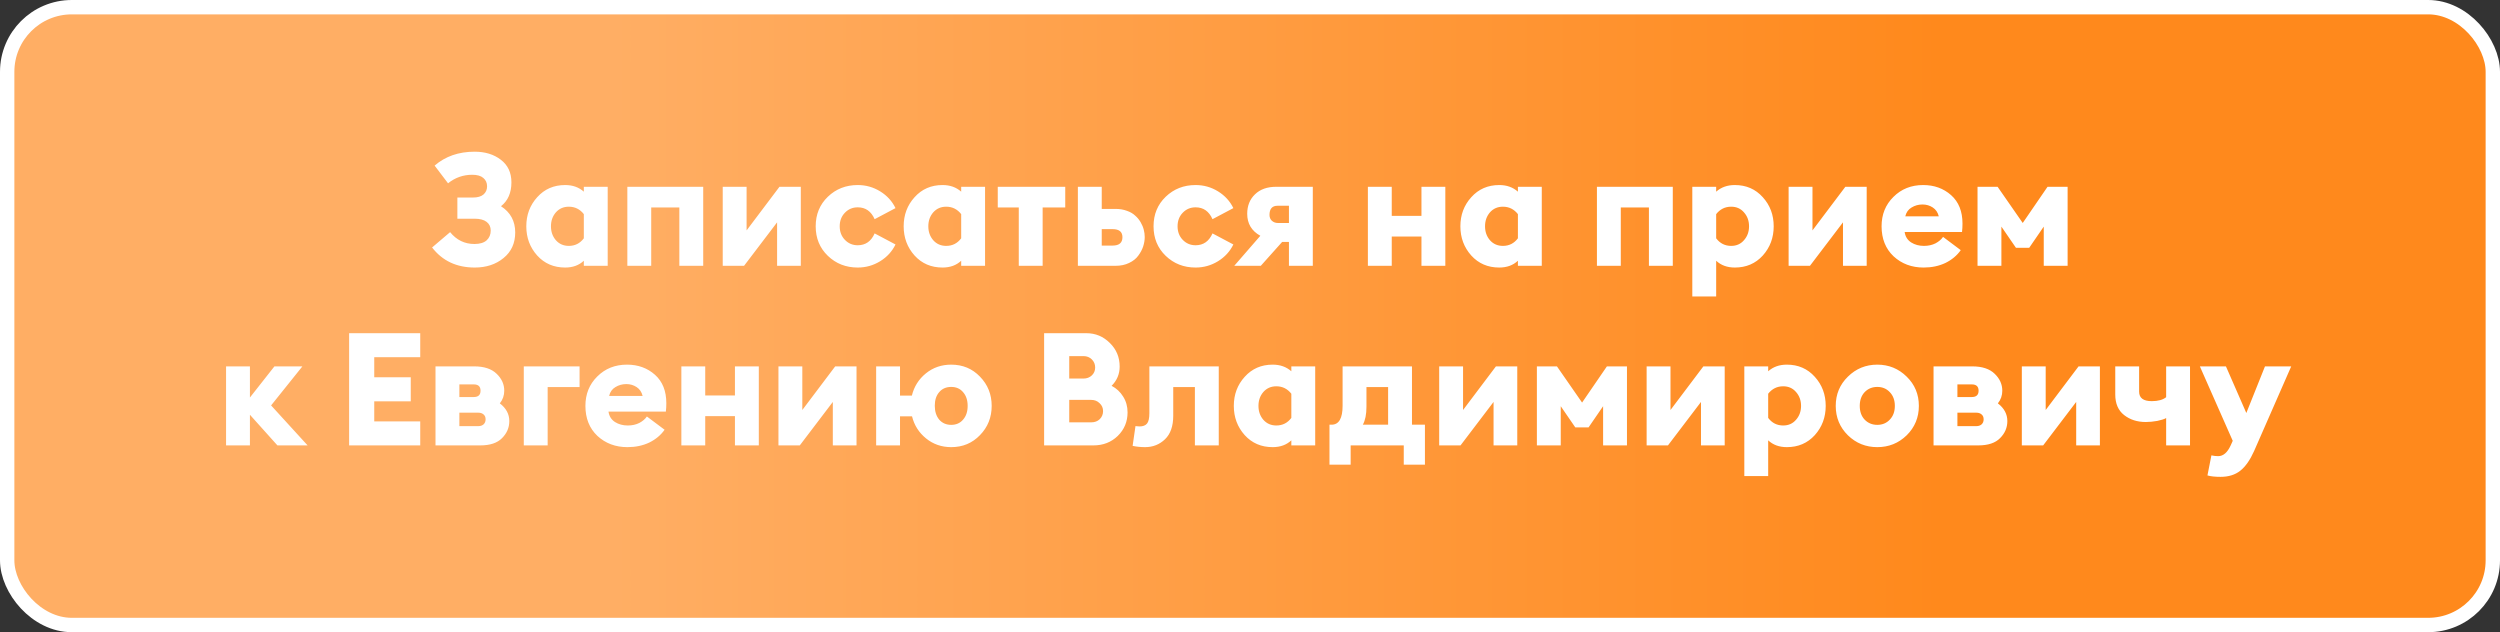 <?xml version="1.0" encoding="UTF-8"?> <svg xmlns="http://www.w3.org/2000/svg" width="348" height="88" viewBox="0 0 348 88" fill="none"><rect x="0" y="0" width="348" height="88" fill="#333333" stroke="none"/> <rect x="1" y="1" width="346" height="86" rx="9" fill="url(#paint0_linear_210_11)" stroke="white" stroke-width="2"></rect> <path d="M62.368 25.516L60.498 23.052C61.994 21.761 63.85 21.116 66.064 21.116C67.531 21.116 68.748 21.49 69.716 22.238C70.699 22.986 71.19 24.035 71.19 25.384C71.19 26.836 70.706 27.943 69.738 28.706C71.058 29.557 71.718 30.774 71.718 32.358C71.718 33.854 71.176 35.042 70.09 35.922C69.02 36.802 67.685 37.242 66.086 37.242C63.564 37.242 61.584 36.311 60.146 34.448L62.654 32.314C63.549 33.414 64.678 33.964 66.042 33.964C66.79 33.964 67.355 33.795 67.736 33.458C68.118 33.106 68.308 32.651 68.308 32.094C68.308 31.581 68.118 31.177 67.736 30.884C67.355 30.591 66.798 30.444 66.064 30.444H63.666V27.496H65.844C66.475 27.496 66.959 27.357 67.296 27.078C67.634 26.785 67.802 26.403 67.802 25.934C67.802 25.45 67.626 25.061 67.274 24.768C66.937 24.475 66.424 24.328 65.734 24.328C64.473 24.328 63.351 24.724 62.368 25.516ZM78.673 37.242C77.089 37.242 75.791 36.685 74.779 35.57C73.767 34.441 73.261 33.084 73.261 31.5C73.261 29.916 73.767 28.567 74.779 27.452C75.791 26.323 77.089 25.758 78.673 25.758C79.715 25.758 80.58 26.066 81.269 26.682V26H84.591V37H81.269V36.296C80.594 36.927 79.729 37.242 78.673 37.242ZM79.179 34.228C80.044 34.228 80.741 33.876 81.269 33.172V29.806C80.727 29.117 80.03 28.772 79.179 28.772C78.446 28.772 77.844 29.036 77.375 29.564C76.921 30.092 76.693 30.737 76.693 31.5C76.693 32.263 76.921 32.908 77.375 33.436C77.844 33.964 78.446 34.228 79.179 34.228ZM87.327 37V26H97.887V37H94.565V28.882H90.649V37H87.327ZM103.574 37H100.604V26H103.926V32.072L108.502 26H111.472V37H108.172V30.95L103.574 37ZM119.396 37.242C117.753 37.242 116.367 36.699 115.238 35.614C114.109 34.529 113.544 33.157 113.544 31.5C113.544 29.843 114.109 28.471 115.238 27.386C116.367 26.301 117.753 25.758 119.396 25.758C120.525 25.758 121.567 26.051 122.52 26.638C123.473 27.225 124.185 28.002 124.654 28.97L121.75 30.51C121.266 29.41 120.481 28.86 119.396 28.86C118.692 28.86 118.098 29.109 117.614 29.608C117.13 30.107 116.888 30.737 116.888 31.5C116.888 32.263 117.13 32.893 117.614 33.392C118.098 33.891 118.692 34.14 119.396 34.14C120.481 34.14 121.266 33.59 121.75 32.49L124.654 34.03C124.185 34.998 123.473 35.775 122.52 36.362C121.567 36.949 120.525 37.242 119.396 37.242ZM131.202 37.242C129.618 37.242 128.32 36.685 127.308 35.57C126.296 34.441 125.79 33.084 125.79 31.5C125.79 29.916 126.296 28.567 127.308 27.452C128.32 26.323 129.618 25.758 131.202 25.758C132.244 25.758 133.109 26.066 133.798 26.682V26H137.12V37H133.798V36.296C133.124 36.927 132.258 37.242 131.202 37.242ZM131.708 34.228C132.574 34.228 133.27 33.876 133.798 33.172V29.806C133.256 29.117 132.559 28.772 131.708 28.772C130.975 28.772 130.374 29.036 129.904 29.564C129.45 30.092 129.222 30.737 129.222 31.5C129.222 32.263 129.45 32.908 129.904 33.436C130.374 33.964 130.975 34.228 131.708 34.228ZM141.814 37V28.882H138.888V26H148.282V28.882H145.136V37H141.814ZM150.04 37V26H153.362V29.08H155.298C155.87 29.08 156.39 29.168 156.86 29.344C157.329 29.505 157.71 29.725 158.004 30.004C158.312 30.268 158.568 30.576 158.774 30.928C158.979 31.28 159.126 31.632 159.214 31.984C159.302 32.321 159.346 32.659 159.346 32.996C159.346 33.421 159.272 33.861 159.126 34.316C158.979 34.756 158.752 35.181 158.444 35.592C158.15 36.003 157.725 36.34 157.168 36.604C156.625 36.868 156.002 37 155.298 37H150.04ZM153.362 31.896V34.184H154.88C155.789 34.184 156.244 33.795 156.244 33.018C156.244 32.27 155.789 31.896 154.88 31.896H153.362ZM166.425 37.242C164.782 37.242 163.396 36.699 162.267 35.614C161.138 34.529 160.573 33.157 160.573 31.5C160.573 29.843 161.138 28.471 162.267 27.386C163.396 26.301 164.782 25.758 166.425 25.758C167.554 25.758 168.596 26.051 169.549 26.638C170.502 27.225 171.214 28.002 171.683 28.97L168.779 30.51C168.295 29.41 167.51 28.86 166.425 28.86C165.721 28.86 165.127 29.109 164.643 29.608C164.159 30.107 163.917 30.737 163.917 31.5C163.917 32.263 164.159 32.893 164.643 33.392C165.127 33.891 165.721 34.14 166.425 34.14C167.51 34.14 168.295 33.59 168.779 32.49L171.683 34.03C171.214 34.998 170.502 35.775 169.549 36.362C168.596 36.949 167.554 37.242 166.425 37.242ZM171.808 37L175.438 32.82C174.22 32.145 173.612 31.126 173.612 29.762C173.612 28.647 173.971 27.745 174.69 27.056C175.408 26.352 176.398 26 177.66 26H182.742V37H179.42V33.678H178.474L175.504 37H171.808ZM177.858 31.038H179.42V28.64H177.836C177.088 28.64 176.714 29.065 176.714 29.916C176.714 30.253 176.824 30.525 177.044 30.73C177.278 30.935 177.55 31.038 177.858 31.038ZM190.409 37V26H193.731V30.048H197.867V26H201.189V37H197.867V32.93H193.731V37H190.409ZM208.697 37.242C207.113 37.242 205.815 36.685 204.803 35.57C203.791 34.441 203.285 33.084 203.285 31.5C203.285 29.916 203.791 28.567 204.803 27.452C205.815 26.323 207.113 25.758 208.697 25.758C209.738 25.758 210.603 26.066 211.293 26.682V26H214.615V37H211.293V36.296C210.618 36.927 209.753 37.242 208.697 37.242ZM209.203 34.228C210.068 34.228 210.765 33.876 211.293 33.172V29.806C210.75 29.117 210.053 28.772 209.203 28.772C208.469 28.772 207.868 29.036 207.399 29.564C206.944 30.092 206.717 30.737 206.717 31.5C206.717 32.263 206.944 32.908 207.399 33.436C207.868 33.964 208.469 34.228 209.203 34.228ZM222.292 37V26H232.852V37H229.53V28.882H225.614V37H222.292ZM235.569 41.268V26H238.891V26.682C239.58 26.066 240.446 25.758 241.487 25.758C243.071 25.758 244.369 26.323 245.381 27.452C246.393 28.567 246.899 29.916 246.899 31.5C246.899 33.084 246.393 34.441 245.381 35.57C244.369 36.685 243.071 37.242 241.487 37.242C240.431 37.242 239.566 36.927 238.891 36.296V41.268H235.569ZM240.981 34.228C241.714 34.228 242.308 33.964 242.763 33.436C243.232 32.908 243.467 32.263 243.467 31.5C243.467 30.737 243.232 30.092 242.763 29.564C242.308 29.036 241.714 28.772 240.981 28.772C240.13 28.772 239.434 29.117 238.891 29.806V33.172C239.419 33.876 240.116 34.228 240.981 34.228ZM251.945 37H248.975V26H252.297V32.072L256.873 26H259.843V37H256.543V30.95L251.945 37ZM267.767 37.242C266.11 37.242 264.716 36.721 263.587 35.68C262.472 34.624 261.915 33.231 261.915 31.5C261.915 29.857 262.465 28.493 263.565 27.408C264.665 26.308 266.044 25.758 267.701 25.758C269.241 25.758 270.539 26.227 271.595 27.166C272.651 28.105 273.179 29.425 273.179 31.126C273.179 31.551 273.157 31.94 273.113 32.292H265.127C265.215 32.923 265.516 33.407 266.029 33.744C266.542 34.067 267.136 34.228 267.811 34.228C268.412 34.228 268.948 34.111 269.417 33.876C269.886 33.627 270.238 33.326 270.473 32.974L272.937 34.822C272.409 35.57 271.698 36.164 270.803 36.604C269.908 37.029 268.896 37.242 267.767 37.242ZM265.215 30.114H269.879C269.747 29.571 269.468 29.161 269.043 28.882C268.618 28.603 268.141 28.464 267.613 28.464C267.056 28.464 266.55 28.603 266.095 28.882C265.64 29.146 265.347 29.557 265.215 30.114ZM275.272 26H278.066L281.564 31.038L285.018 26H287.812V37H284.49V31.544L282.466 34.492H280.618L278.594 31.544V37H275.272V26ZM38.617 62L34.789 57.732V62H31.468V51H34.789V55.334L38.2 51H42.093L37.737 56.434L42.819 62H38.617ZM48.597 62V46.38H58.497V49.724H52.095V52.518H57.177V55.862H52.095V58.656H58.497V62H48.597ZM60.622 62V51H66.012C67.391 51 68.432 51.345 69.136 52.034C69.84 52.709 70.192 53.493 70.192 54.388C70.192 55.048 69.987 55.635 69.576 56.148C70.456 56.823 70.896 57.644 70.896 58.612C70.896 59.521 70.558 60.313 69.884 60.988C69.224 61.663 68.212 62 66.848 62H60.622ZM63.944 59.316H66.606C66.885 59.316 67.119 59.235 67.31 59.074C67.501 58.898 67.596 58.663 67.596 58.37C67.596 58.077 67.501 57.849 67.31 57.688C67.119 57.527 66.885 57.446 66.606 57.446H63.944V59.316ZM63.944 55.268H65.946C66.576 55.268 66.892 54.975 66.892 54.388C66.892 53.801 66.576 53.508 65.946 53.508H63.944V55.268ZM72.911 62V51H80.677V53.882H76.233V62H72.911ZM87.341 62.242C85.684 62.242 84.29 61.721 83.161 60.68C82.046 59.624 81.489 58.231 81.489 56.5C81.489 54.857 82.039 53.493 83.139 52.408C84.239 51.308 85.618 50.758 87.275 50.758C88.815 50.758 90.113 51.227 91.169 52.166C92.225 53.105 92.753 54.425 92.753 56.126C92.753 56.551 92.731 56.94 92.687 57.292H84.701C84.789 57.923 85.09 58.407 85.603 58.744C86.117 59.067 86.71 59.228 87.385 59.228C87.987 59.228 88.522 59.111 88.991 58.876C89.46 58.627 89.812 58.326 90.047 57.974L92.511 59.822C91.983 60.57 91.272 61.164 90.377 61.604C89.483 62.029 88.471 62.242 87.341 62.242ZM84.789 55.114H89.453C89.321 54.571 89.043 54.161 88.617 53.882C88.192 53.603 87.715 53.464 87.187 53.464C86.63 53.464 86.124 53.603 85.669 53.882C85.215 54.146 84.921 54.557 84.789 55.114ZM94.846 62V51H98.168V55.048H102.304V51H105.626V62H102.304V57.93H98.168V62H94.846ZM111.33 62H108.36V51H111.682V57.072L116.258 51H119.228V62H115.928V55.95L111.33 62ZM132.41 62.242C131.075 62.242 129.909 61.839 128.912 61.032C127.914 60.225 127.262 59.199 126.954 57.952H125.282V62H121.96V51H125.282V55.07H126.932C127.24 53.809 127.892 52.775 128.89 51.968C129.887 51.161 131.06 50.758 132.41 50.758C134.008 50.758 135.343 51.315 136.414 52.43C137.499 53.545 138.042 54.901 138.042 56.5C138.042 58.099 137.499 59.455 136.414 60.57C135.343 61.685 134.008 62.242 132.41 62.242ZM130.738 58.414C131.163 58.898 131.72 59.14 132.41 59.14C133.099 59.14 133.649 58.898 134.06 58.414C134.485 57.93 134.698 57.292 134.698 56.5C134.698 55.708 134.485 55.07 134.06 54.586C133.649 54.102 133.099 53.86 132.41 53.86C131.706 53.86 131.148 54.102 130.738 54.586C130.327 55.055 130.122 55.686 130.122 56.478C130.122 57.27 130.327 57.915 130.738 58.414ZM145.341 62V46.38H151.215C152.491 46.38 153.584 46.835 154.493 47.744C155.403 48.639 155.857 49.731 155.857 51.022C155.857 52.063 155.483 52.958 154.735 53.706C155.41 54.058 155.945 54.557 156.341 55.202C156.752 55.847 156.957 56.581 156.957 57.402C156.957 58.693 156.503 59.785 155.593 60.68C154.684 61.56 153.555 62 152.205 62H145.341ZM148.839 58.788H151.919C152.389 58.788 152.777 58.641 153.085 58.348C153.393 58.04 153.547 57.666 153.547 57.226C153.547 56.786 153.386 56.419 153.063 56.126C152.755 55.818 152.367 55.664 151.897 55.664H148.839V58.788ZM148.839 52.694H150.819C151.289 52.694 151.677 52.547 151.985 52.254C152.293 51.961 152.447 51.594 152.447 51.154C152.447 50.714 152.293 50.34 151.985 50.032C151.677 49.724 151.289 49.57 150.819 49.57H148.839V52.694ZM159.399 62.242C158.798 62.242 158.218 62.183 157.661 62.066L158.057 59.316C158.321 59.345 158.512 59.36 158.629 59.36C159.098 59.36 159.443 59.228 159.663 58.964C159.883 58.7 159.993 58.216 159.993 57.512V51H169.651V62H166.329V53.882H163.315V57.864C163.315 59.316 162.934 60.409 162.171 61.142C161.408 61.875 160.484 62.242 159.399 62.242ZM177.158 62.242C175.574 62.242 174.276 61.685 173.264 60.57C172.252 59.441 171.746 58.084 171.746 56.5C171.746 54.916 172.252 53.567 173.264 52.452C174.276 51.323 175.574 50.758 177.158 50.758C178.199 50.758 179.064 51.066 179.754 51.682V51H183.076V62H179.754V61.296C179.079 61.927 178.214 62.242 177.158 62.242ZM177.664 59.228C178.529 59.228 179.226 58.876 179.754 58.172V54.806C179.211 54.117 178.514 53.772 177.664 53.772C176.93 53.772 176.329 54.036 175.86 54.564C175.405 55.092 175.178 55.737 175.178 56.5C175.178 57.263 175.405 57.908 175.86 58.436C176.329 58.964 176.93 59.228 177.664 59.228ZM185.063 59.118H185.349C186.376 59.118 186.889 58.238 186.889 56.478V51H196.547V59.118H198.351V64.684H195.403V62H188.011V64.684H185.063V59.118ZM190.211 53.882V56.61C190.211 57.681 190.043 58.517 189.705 59.118H193.225V53.882H190.211ZM203.305 62H200.335V51H203.657V57.072L208.233 51H211.203V62H207.903V55.95L203.305 62ZM213.934 51H216.728L220.226 56.038L223.68 51H226.474V62H223.152V56.544L221.128 59.492H219.28L217.256 56.544V62H213.934V51ZM232.18 62H229.21V51H232.532V57.072L237.108 51H240.078V62H236.778V55.95L232.18 62ZM242.809 66.268V51H246.131V51.682C246.821 51.066 247.686 50.758 248.727 50.758C250.311 50.758 251.609 51.323 252.621 52.452C253.633 53.567 254.139 54.916 254.139 56.5C254.139 58.084 253.633 59.441 252.621 60.57C251.609 61.685 250.311 62.242 248.727 62.242C247.671 62.242 246.806 61.927 246.131 61.296V66.268H242.809ZM248.221 59.228C248.955 59.228 249.549 58.964 250.003 58.436C250.473 57.908 250.707 57.263 250.707 56.5C250.707 55.737 250.473 55.092 250.003 54.564C249.549 54.036 248.955 53.772 248.221 53.772C247.371 53.772 246.674 54.117 246.131 54.806V58.172C246.659 58.876 247.356 59.228 248.221 59.228ZM265.412 60.592C264.282 61.692 262.918 62.242 261.32 62.242C259.721 62.242 258.357 61.692 257.228 60.592C256.098 59.477 255.534 58.113 255.534 56.5C255.534 54.887 256.098 53.53 257.228 52.43C258.357 51.315 259.721 50.758 261.32 50.758C262.918 50.758 264.282 51.315 265.412 52.43C266.541 53.53 267.106 54.887 267.106 56.5C267.106 58.113 266.541 59.477 265.412 60.592ZM259.56 58.414C260.029 58.898 260.616 59.14 261.32 59.14C262.024 59.14 262.603 58.898 263.058 58.414C263.527 57.93 263.762 57.292 263.762 56.5C263.762 55.708 263.527 55.07 263.058 54.586C262.603 54.102 262.024 53.86 261.32 53.86C260.616 53.86 260.029 54.102 259.56 54.586C259.105 55.07 258.878 55.708 258.878 56.5C258.878 57.292 259.105 57.93 259.56 58.414ZM269.149 62V51H274.539C275.918 51 276.959 51.345 277.663 52.034C278.367 52.709 278.719 53.493 278.719 54.388C278.719 55.048 278.514 55.635 278.103 56.148C278.983 56.823 279.423 57.644 279.423 58.612C279.423 59.521 279.086 60.313 278.411 60.988C277.751 61.663 276.739 62 275.375 62H269.149ZM272.471 59.316H275.133C275.412 59.316 275.646 59.235 275.837 59.074C276.028 58.898 276.123 58.663 276.123 58.37C276.123 58.077 276.028 57.849 275.837 57.688C275.646 57.527 275.412 57.446 275.133 57.446H272.471V59.316ZM272.471 55.268H274.473C275.104 55.268 275.419 54.975 275.419 54.388C275.419 53.801 275.104 53.508 274.473 53.508H272.471V55.268ZM284.408 62H281.438V51H284.76V57.072L289.336 51H292.306V62H289.006V55.95L284.408 62ZM304.85 62H301.528V58.194C301.278 58.341 300.868 58.473 300.296 58.59C299.724 58.693 299.188 58.744 298.69 58.744C297.502 58.744 296.497 58.421 295.676 57.776C294.854 57.131 294.444 56.177 294.444 54.916V51H297.766V54.52C297.766 55.4 298.352 55.84 299.526 55.84C300.406 55.84 301.073 55.657 301.528 55.29V51H304.85V62ZM318.937 51L313.767 62.792C313.209 64.039 312.571 64.948 311.853 65.52C311.134 66.092 310.217 66.378 309.103 66.378C308.34 66.378 307.731 66.312 307.277 66.18L307.827 63.386C308.135 63.459 308.45 63.496 308.773 63.496C309.477 63.496 310.056 62.997 310.511 62L310.797 61.362L306.221 51H309.851L312.689 57.49L315.285 51H318.937Z" fill="white"></path> <defs> <linearGradient id="paint0_linear_210_11" x1="-1.2964e-06" y1="44" x2="348" y2="44" gradientUnits="userSpaceOnUse"> <stop offset="0.245" stop-color="#FFAE64"></stop> <stop offset="0.776" stop-color="#FF891C"></stop> </linearGradient> </defs> </svg> 